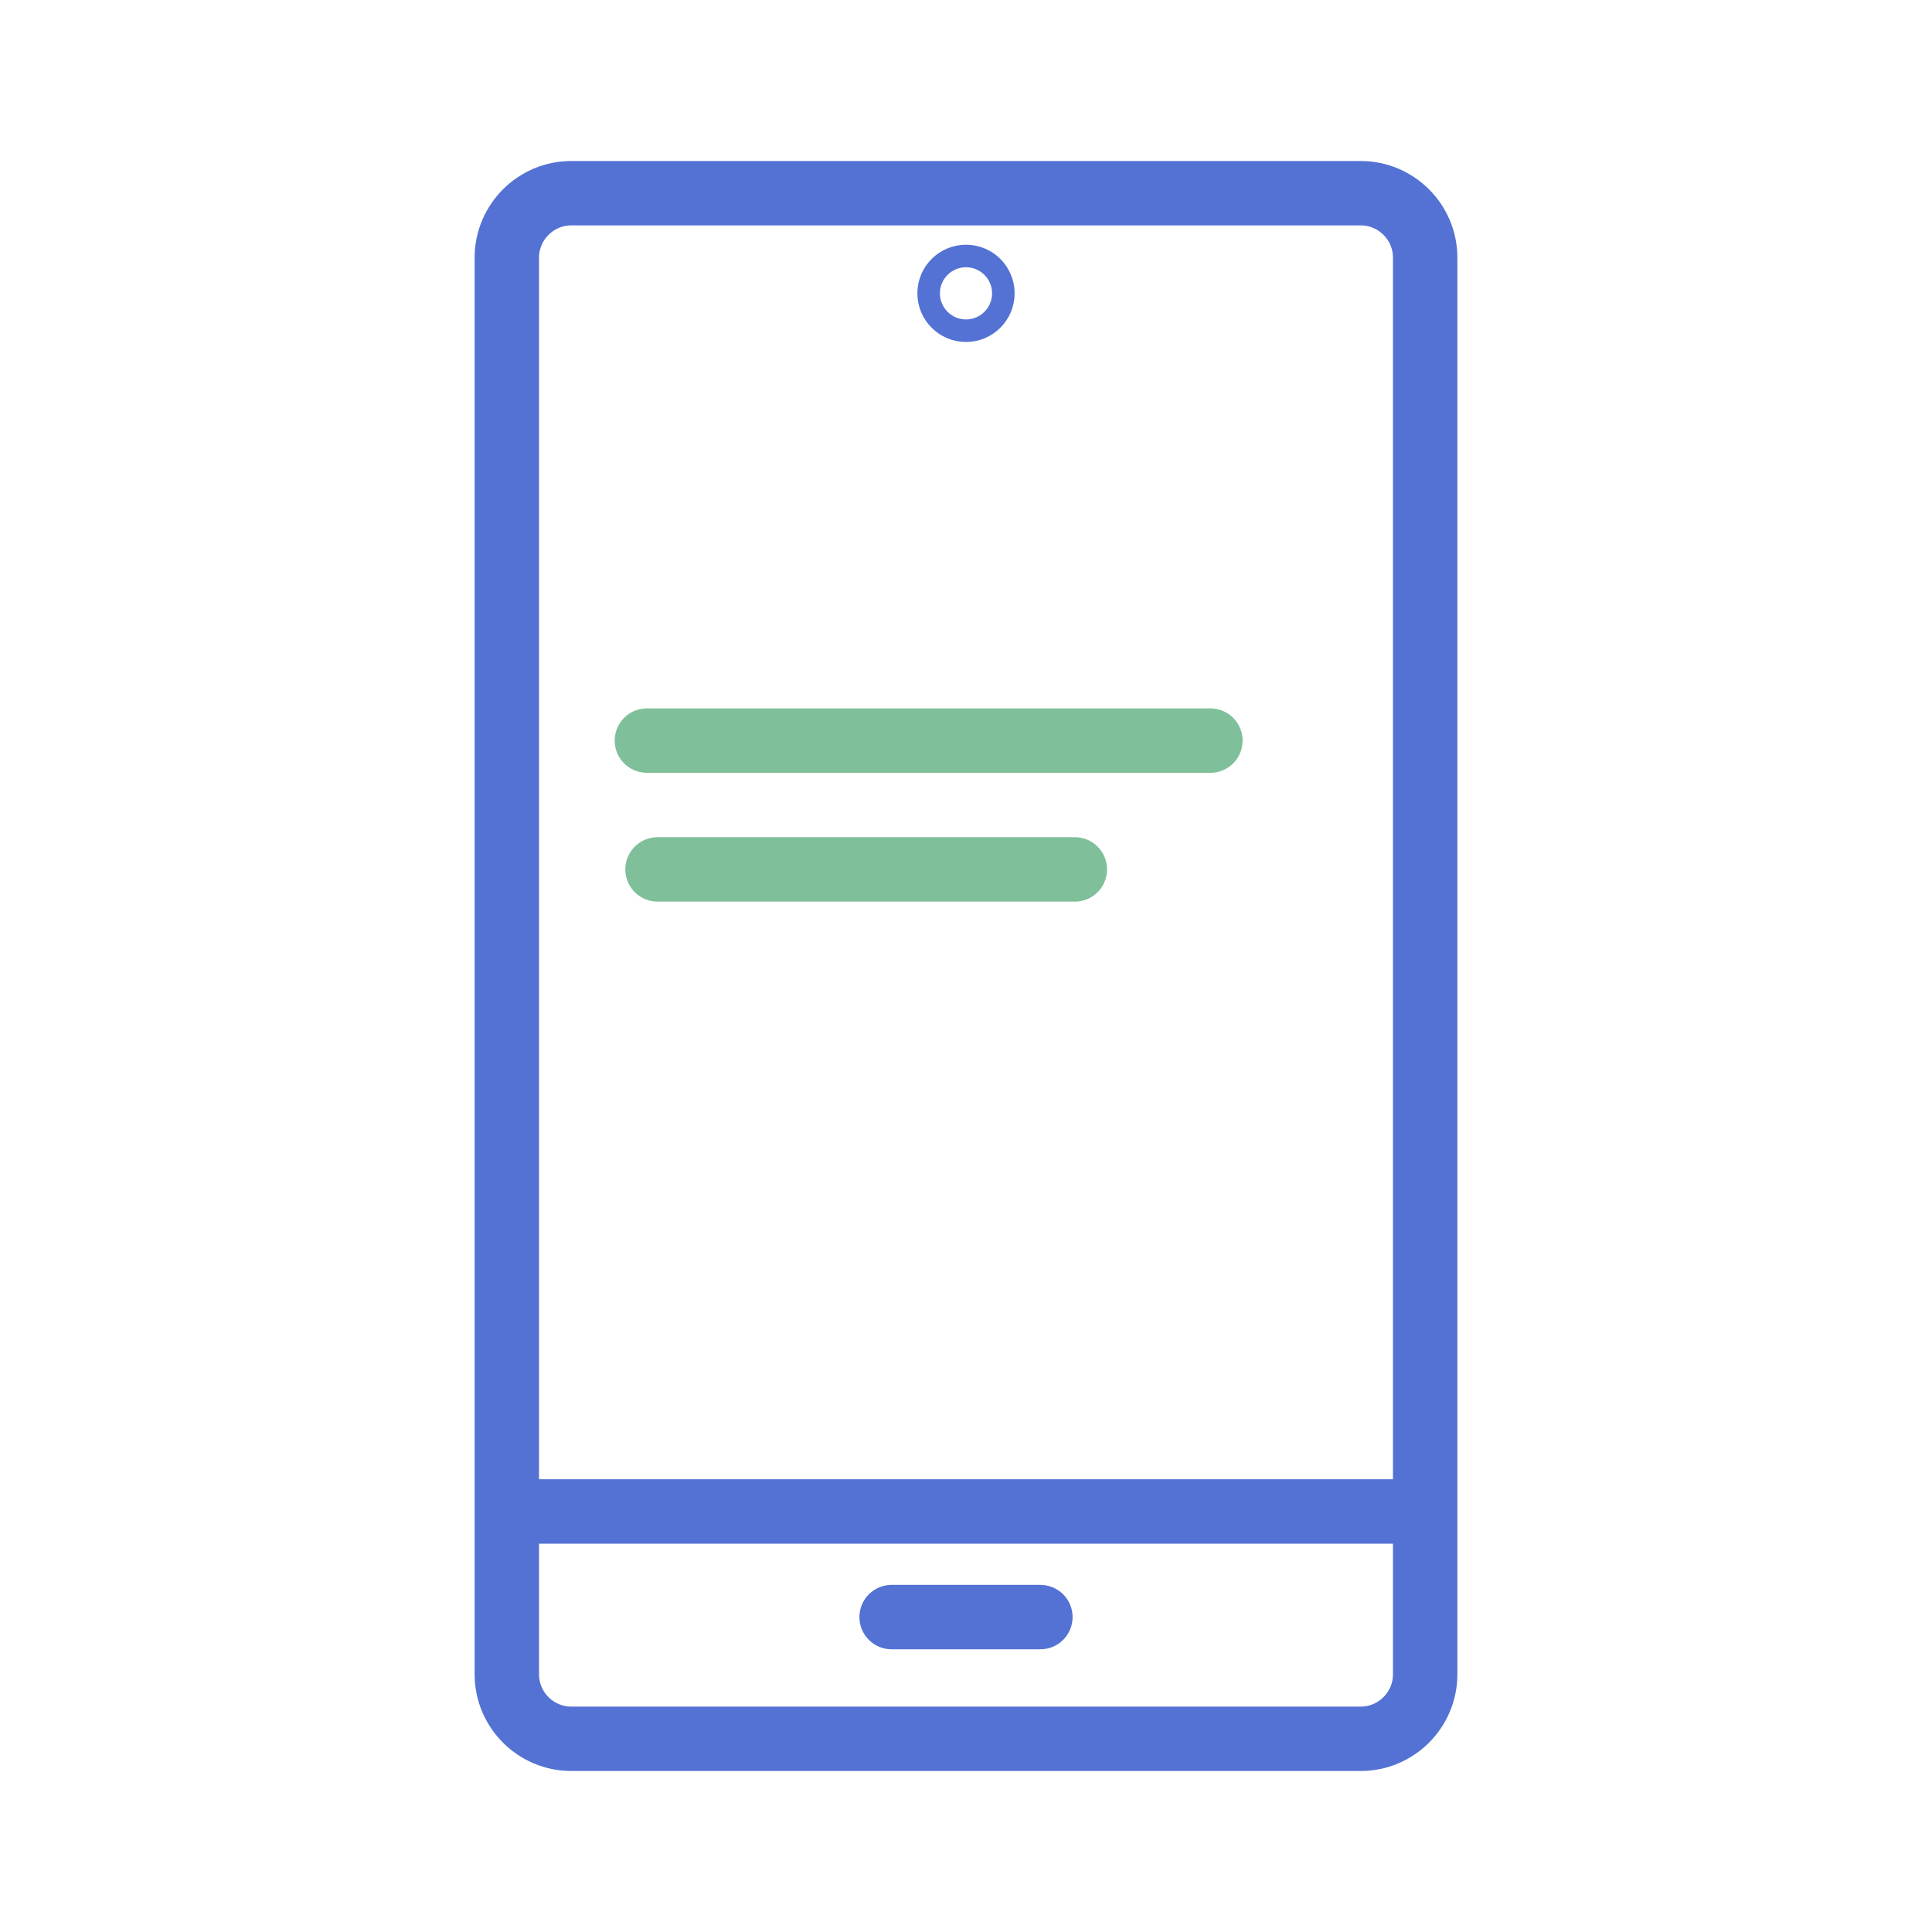 <?xml version="1.0" encoding="utf-8"?>
<!-- Generator: Adobe Illustrator 25.2.1, SVG Export Plug-In . SVG Version: 6.00 Build 0)  -->
<svg version="1.1" id="Layer_1" xmlns="http://www.w3.org/2000/svg" xmlns:xlink="http://www.w3.org/1999/xlink" x="0px" y="0px"
	 viewBox="0 0 600 600" style="enable-background:new 0 0 600 600;" xml:space="preserve">
<style type="text/css">
	.st0{fill:none;stroke:#5472D3;stroke-width:20;stroke-linejoin:round;stroke-miterlimit:10;}
	.st1{fill:none;stroke:#5472D3;stroke-width:20;stroke-linecap:round;stroke-linejoin:round;stroke-miterlimit:10;}
	.st2{fill:none;stroke:#002AB7;stroke-width:20;stroke-linecap:round;stroke-linejoin:round;stroke-miterlimit:10;}
	.st3{fill:none;stroke:#7FBF99;stroke-width:20;stroke-linecap:round;stroke-linejoin:round;stroke-miterlimit:10;}
	.st4{fill:none;stroke:#5472D3;stroke-width:7;stroke-linecap:round;stroke-linejoin:round;stroke-miterlimit:10;}
</style>
<g>
	<g>
		<line class="st0" x1="156.2" y1="469.4" x2="443.8" y2="469.4"/>
		<g>
			<path class="st1" d="M157.4,180V80c0-11,9-20,20-20h25.2h220c11,0,20,9,20,20v440c0,11-9,20-20,20H177.4c-11,0-20-9-20-20V180"/>
			<path class="st2" d="M157.4,180"/>
			<path class="st2" d="M202.6,120"/>
			<line class="st3" x1="200.9" y1="230" x2="375.9" y2="230"/>
			<line class="st3" x1="204.2" y1="270" x2="333.8" y2="270"/>
		</g>
		<line class="st1" x1="276.9" y1="502.2" x2="323.1" y2="502.2"/>
	</g>
	<circle class="st4" cx="300" cy="91.1" r="11.6"/>
</g>
</svg>
